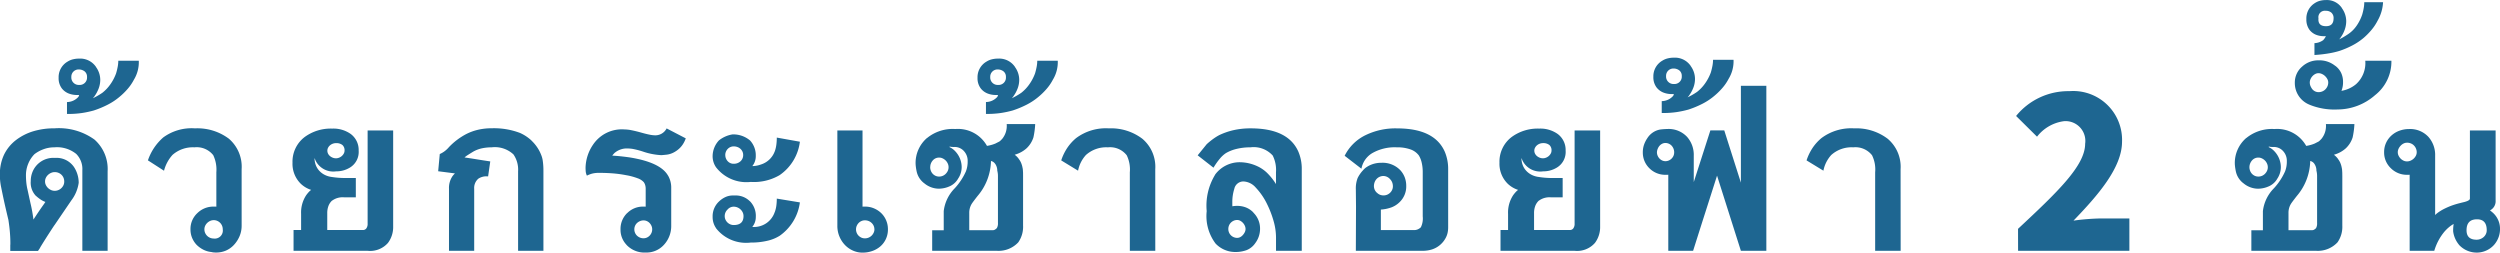<svg xmlns="http://www.w3.org/2000/svg" width="231.73" height="23.414" viewBox="0 0 231.73 23.414"><path d="M-111.9-6.422a.724.724,0,0,0,.078.328.96.96,0,0,0,.2.273,1,1,0,0,0,.285.188.818.818,0,0,0,.332.07.885.885,0,0,0,.324-.062.882.882,0,0,0,.285-.18.9.9,0,0,0,.2-.273.791.791,0,0,0,.074-.344.9.9,0,0,0-.066-.348.816.816,0,0,0-.187-.277.891.891,0,0,0-.281-.184.9.9,0,0,0-.348-.066.84.84,0,0,0-.324.066.991.991,0,0,0-.289.184.91.91,0,0,0-.207.277A.782.782,0,0,0-111.9-6.422ZM-108.443,0V-7.469a1.985,1.985,0,0,0-.57-1.516,2.84,2.84,0,0,0-2.023-.609,2.855,2.855,0,0,0-1.016.18,3.146,3.146,0,0,0-.828.453,2.711,2.711,0,0,0-.57.863A2.763,2.763,0,0,0-113.67-7a6.6,6.6,0,0,0,.035.688,4.933,4.933,0,0,0,.113.656l.281,1.289v-.008a14.277,14.277,0,0,1,.266,1.477q.211-.328.434-.66t.473-.684l.082-.113a.352.352,0,0,0,.027-.043.383.383,0,0,1,.023-.039q.016-.023.07-.094a2.127,2.127,0,0,1-.441-.223,3.768,3.768,0,0,1-.434-.34v.008a1.766,1.766,0,0,1-.484-1.375,2.232,2.232,0,0,1,.141-.8,2.082,2.082,0,0,1,2.1-1.352,1.957,1.957,0,0,1,1.781.867,2.682,2.682,0,0,1,.422,1.438,3.5,3.5,0,0,1-.687,1.641l-.477.7-1.086,1.594v-.008q-.2.3-.477.727t-.648,1.023q-.031.047-.07.113t-.07.113q-.023.039-.039.07t-.039.074q-.023.043-.066.105l-.113.164h-2.57V-.09q0-.074,0-.16t0-.164V-.523a1.1,1.1,0,0,0,.008-.117V-.727q0-.461-.043-.988t-.137-1.137l.008.023q-.125-.508-.3-1.273t-.383-1.8a5.311,5.311,0,0,1-.117-1.172,4.216,4.216,0,0,1,.379-1.824,3.8,3.8,0,0,1,1.137-1.387,5.055,5.055,0,0,1,1.586-.8,6.7,6.7,0,0,1,1.961-.27,5.644,5.644,0,0,1,3.7,1.039A3.635,3.635,0,0,1-106.1-7.375V0Zm-.352-14.289.055-.156h-.164a2.1,2.1,0,0,1-.848-.156,1.516,1.516,0,0,1-.59-.453,1.553,1.553,0,0,1-.3-.992,1.666,1.666,0,0,1,.828-1.492,1.686,1.686,0,0,1,.508-.215,2.477,2.477,0,0,1,.586-.066,1.769,1.769,0,0,1,1.539.766h-.008a2.03,2.03,0,0,1,.406,1.2,2.282,2.282,0,0,1-.141.785,3.09,3.09,0,0,1-.4.746l-.031.051a.1.1,0,0,1-.023.023.142.142,0,0,0-.031.035.546.546,0,0,1-.062.07q.172-.078.391-.2t.484-.3a3.647,3.647,0,0,0,.734-.77,4.308,4.308,0,0,0,.547-1.035q.086-.289.145-.594a3.065,3.065,0,0,0,.059-.578h1.9a3.124,3.124,0,0,1-.453,1.758,4.4,4.4,0,0,1-.586.859,6.336,6.336,0,0,1-.781.758,5.7,5.7,0,0,1-1.094.715,8.818,8.818,0,0,1-1.258.52,9.145,9.145,0,0,1-1.066.23,8.5,8.5,0,0,1-1.418.09v-1.1A1.44,1.44,0,0,0-108.795-14.289Zm.031-2.523a.672.672,0,0,0-.7.7.688.688,0,0,0,.727.734.678.678,0,0,0,.727-.734.635.635,0,0,0-.223-.523A.881.881,0,0,0-108.764-16.812Zm12.5,15.672a.746.746,0,0,0,.836-.852.85.85,0,0,0-.066-.336.843.843,0,0,0-.18-.27.855.855,0,0,0-.266-.18.8.8,0,0,0-.324-.066.791.791,0,0,0-.328.07.965.965,0,0,0-.277.188.893.893,0,0,0-.191.27.764.764,0,0,0-.07.324.809.809,0,0,0,.07.336.863.863,0,0,0,.188.27.89.89,0,0,0,.273.18A.85.85,0,0,0-96.264-1.141Zm2.586-1.187a2.485,2.485,0,0,1-.184.949,2.759,2.759,0,0,1-.527.824,2.207,2.207,0,0,1-.746.531,2.28,2.28,0,0,1-.91.18q-.1,0-.207-.008a1.376,1.376,0,0,1-.23-.039,2.079,2.079,0,0,1-.75-.219,2.462,2.462,0,0,1-.625-.453,2.159,2.159,0,0,1-.418-.652,2.045,2.045,0,0,1-.145-.777,2,2,0,0,1,.633-1.5A2.108,2.108,0,0,1-96.272-4.1h.125a.892.892,0,0,1,.125.008V-7.281a3.11,3.11,0,0,0-.289-1.586,1.952,1.952,0,0,0-1.742-.727,2.851,2.851,0,0,0-2.031.7,3.477,3.477,0,0,0-.789,1.469l-1.492-.961a4.912,4.912,0,0,1,1.422-2.125A4.445,4.445,0,0,1-98-11.352a4.861,4.861,0,0,1,3.141.961,3.42,3.42,0,0,1,1.18,2.828Zm7.945-6.961a.608.608,0,0,0,.07.289.716.716,0,0,0,.188.227.9.9,0,0,0,.258.145.823.823,0,0,0,.281.051.774.774,0,0,0,.293-.059.866.866,0,0,0,.254-.156.842.842,0,0,0,.18-.227.555.555,0,0,0,.07-.27.648.648,0,0,0-.2-.523.9.9,0,0,0-.594-.172.843.843,0,0,0-.3.055.847.847,0,0,0-.254.148.749.749,0,0,0-.176.219A.574.574,0,0,0-85.732-9.289Zm3.281,7.359a.382.382,0,0,0,.336-.156A.71.71,0,0,0-82-2.531v-8.625h2.367v8.9a2.447,2.447,0,0,1-.477,1.516A2.195,2.195,0,0,1-81.975,0h-6.891V-1.93h.7V-3.422a2.923,2.923,0,0,1,.477-1.742q.109-.148.215-.266a1.747,1.747,0,0,1,.238-.219,2.484,2.484,0,0,1-.961-.57,2.587,2.587,0,0,1-.766-1.945,2.864,2.864,0,0,1,1.148-2.4,4.085,4.085,0,0,1,2.531-.766,2.782,2.782,0,0,1,1.719.5,1.841,1.841,0,0,1,.734,1.547,1.686,1.686,0,0,1-.859,1.594,2.355,2.355,0,0,1-1.227.32A1.829,1.829,0,0,1-86.85-8.422l.008.008-.043-.1q-.02-.047-.035-.094v.031a1.808,1.808,0,0,0,.1.59,1.638,1.638,0,0,0,.3.523,1.726,1.726,0,0,0,.5.4,1.984,1.984,0,0,0,.7.219,7.616,7.616,0,0,0,1.156.094h1.07v1.789h-1.117a1.656,1.656,0,0,0-1.086.313v-.008a1.318,1.318,0,0,0-.332.492,1.858,1.858,0,0,0-.113.68V-1.93ZM-68.053,0V-7.375a2.48,2.48,0,0,0-.43-1.562l.008.008A2.521,2.521,0,0,0-70.5-9.594a4.384,4.384,0,0,0-.535.031,4.273,4.273,0,0,0-.48.086,3.155,3.155,0,0,0-.383.129,2.626,2.626,0,0,0-.414.215q-.219.133-.406.254A2.2,2.2,0,0,0-73-8.672l-.016.016q.594.086,1.219.188t1.164.18l-.2,1.391a1.345,1.345,0,0,0-.906.211,1.13,1.13,0,0,0-.383.93V0h-2.336V-5.758a1.917,1.917,0,0,1,.352-1.2,2.169,2.169,0,0,1,.2-.219l-1.555-.2.148-1.594a2.328,2.328,0,0,0,.836-.625,6.151,6.151,0,0,1,1.617-1.227,4.767,4.767,0,0,1,1.1-.4,5.475,5.475,0,0,1,1.254-.137,6.772,6.772,0,0,1,2.6.422H-67.9a3.856,3.856,0,0,1,.578.313,3.844,3.844,0,0,1,.516.406h-.008a3.689,3.689,0,0,1,.75.992,4.07,4.07,0,0,1,.184.422,2.152,2.152,0,0,1,.105.4,6.225,6.225,0,0,1,.07.969V0Zm11.625-1.164a.749.749,0,0,0,.316-.066.833.833,0,0,0,.254-.18.846.846,0,0,0,.172-.262.817.817,0,0,0,.063-.32.8.8,0,0,0-.062-.312.9.9,0,0,0-.172-.266.8.8,0,0,0-.254-.184.749.749,0,0,0-.316-.066.83.83,0,0,0-.328.066.93.93,0,0,0-.273.176.78.78,0,0,0-.184.262.8.8,0,0,0-.066.324.8.8,0,0,0,.066.324.808.808,0,0,0,.18.262.878.878,0,0,0,.27.176A.85.85,0,0,0-56.428-1.164Zm-1.633-5.852a10.86,10.86,0,0,0-1.262-.168q-.605-.043-1.207-.043a2.606,2.606,0,0,0-.645.066,2.593,2.593,0,0,0-.5.191,1.172,1.172,0,0,1-.113-.43q-.012-.211-.012-.289a3.935,3.935,0,0,1,.688-2.141,3.213,3.213,0,0,1,2.93-1.422,3.476,3.476,0,0,1,.664.078q.391.078.867.211.438.125.766.191a2.807,2.807,0,0,0,.531.066,1.178,1.178,0,0,0,1.07-.641l1.773.922a2.534,2.534,0,0,1-.254.527,2.1,2.1,0,0,1-.348.418,2.384,2.384,0,0,1-.574.391,1.868,1.868,0,0,1-.637.18l-.277.027q-.121.012-.2.012a6.225,6.225,0,0,1-1.719-.344,7.558,7.558,0,0,0-.777-.207,2.961,2.961,0,0,0-.566-.066,1.74,1.74,0,0,0-1.2.375h-.008q-.063.063-.129.133a1.04,1.04,0,0,0-.121.156q.352.016.766.059t.844.105q2.875.461,3.563,1.7v-.008a2.206,2.206,0,0,1,.289,1.063v3.578a2.554,2.554,0,0,1-.68,1.773,2.184,2.184,0,0,1-1.68.711,2.284,2.284,0,0,1-1.8-.727h.008a1.991,1.991,0,0,1-.547-1.422A2.032,2.032,0,0,1-57.943-3.5v.008A2.048,2.048,0,0,1-56.436-4.1h.105a.746.746,0,0,1,.105.008V-5.758a1.164,1.164,0,0,0-.047-.336.891.891,0,0,0-.133-.273,1.376,1.376,0,0,0-.566-.359A5.889,5.889,0,0,0-58.061-7.016Zm13.8-2.2a3.061,3.061,0,0,0,.145-.609,5.054,5.054,0,0,0,.043-.672l2.141.383a4.414,4.414,0,0,1-1.875,3.094,4.7,4.7,0,0,1-2.68.633A3.558,3.558,0,0,1-49.709-7.75,1.812,1.812,0,0,1-50.022-8.8a2.173,2.173,0,0,1,.586-1.437,2.721,2.721,0,0,1,1.258-.555,2.4,2.4,0,0,1,1.633.57A2.023,2.023,0,0,1-46.022-8.8a1.443,1.443,0,0,1-.32.945A2.315,2.315,0,0,0-45.553-8,1.994,1.994,0,0,0-44.264-9.219Zm0,5.625a2.754,2.754,0,0,0,.145-.59,4.9,4.9,0,0,0,.043-.66l2.141.352A4.5,4.5,0,0,1-43.8-1.4a3.661,3.661,0,0,1-1.137.465,6.519,6.519,0,0,1-1.551.168A3.537,3.537,0,0,1-49.709-2.1h.008a1.79,1.79,0,0,1-.32-1.047,1.871,1.871,0,0,1,.586-1.422,2.209,2.209,0,0,1,.6-.414,1.664,1.664,0,0,1,.66-.148h.25a1.843,1.843,0,0,1,1.359.539V-4.6a1.932,1.932,0,0,1,.547,1.453,1.418,1.418,0,0,1-.328.93A2.019,2.019,0,0,0-44.264-3.594Zm-4.586-5.3a.833.833,0,0,0,.219.578.724.724,0,0,0,.563.242.9.9,0,0,0,.625-.227.763.763,0,0,0,.25-.594.714.714,0,0,0-.07-.316.809.809,0,0,0-.187-.25.842.842,0,0,0-.277-.164.981.981,0,0,0-.34-.059.758.758,0,0,0-.555.234A.807.807,0,0,0-48.85-8.891ZM-48.9-3.219a.775.775,0,0,0,.066.32.868.868,0,0,0,.18.262.854.854,0,0,0,.266.18.784.784,0,0,0,.316.066q.914,0,.914-.828a.8.8,0,0,0-.074-.34.92.92,0,0,0-.2-.277.923.923,0,0,0-.289-.187.911.911,0,0,0-.355-.07.756.756,0,0,0-.57.273A.824.824,0,0,0-48.9-3.219Zm12.773-7.937v7.063A.921.921,0,0,1-36.01-4.1h.113a2.108,2.108,0,0,1,.832.164,2.179,2.179,0,0,1,.676.445,2.023,2.023,0,0,1,.453.668,2.108,2.108,0,0,1,.164.832,2.084,2.084,0,0,1-.184.883,2.04,2.04,0,0,1-.5.68,2.277,2.277,0,0,1-.75.438,2.734,2.734,0,0,1-.934.156,2.146,2.146,0,0,1-.855-.18,2.327,2.327,0,0,1-.742-.508,2.545,2.545,0,0,1-.523-.789,2.533,2.533,0,0,1-.2-1.016v-8.828Zm1.1,9.164a.783.783,0,0,0-.07-.332.845.845,0,0,0-.191-.266.87.87,0,0,0-.281-.176.926.926,0,0,0-.34-.062.784.784,0,0,0-.316.066.808.808,0,0,0-.262.18.891.891,0,0,0-.176.266.8.8,0,0,0-.066.324.846.846,0,0,0,.063.324.8.8,0,0,0,.176.266.868.868,0,0,0,.262.18.775.775,0,0,0,.32.066.878.878,0,0,0,.34-.066.891.891,0,0,0,.281-.184.892.892,0,0,0,.191-.27A.747.747,0,0,0-35.022-1.992Zm5.172-5.766a.926.926,0,0,0,.063.34.86.86,0,0,0,.172.277.829.829,0,0,0,.262.188.783.783,0,0,0,.332.07.855.855,0,0,0,.32-.062.848.848,0,0,0,.277-.18.98.98,0,0,0,.2-.277.8.8,0,0,0,.078-.355.8.8,0,0,0-.07-.324.963.963,0,0,0-.191-.285,1,1,0,0,0-.281-.2.749.749,0,0,0-.332-.078.783.783,0,0,0-.332.07.776.776,0,0,0-.262.2.958.958,0,0,0-.172.285A.926.926,0,0,0-29.85-7.758Zm6.016-.312a.612.612,0,0,0-.383-.258v.055a5.156,5.156,0,0,1-1.25,3.2q-.234.3-.371.484t-.191.281a1.579,1.579,0,0,0-.2.8v1.594h2.2a.348.348,0,0,0,.18-.051.929.929,0,0,0,.18-.145.864.864,0,0,0,.1-.477V-6.9a2.01,2.01,0,0,0-.062-.531A1.1,1.1,0,0,0-23.834-8.07Zm2.594,1.156v4.586a2.5,2.5,0,0,1-.445,1.539A2.492,2.492,0,0,1-23.623,0H-29.67V-1.906h1.07V-3.68A3.6,3.6,0,0,1-27.576-5.8a5.8,5.8,0,0,0,1.031-1.562,2.536,2.536,0,0,0,.164-.953,1.318,1.318,0,0,0-.352-.937,1.15,1.15,0,0,0-.875-.375h-.117a1.06,1.06,0,0,1-.207-.016.724.724,0,0,1-.113-.031l-.016.063a1.584,1.584,0,0,1,.41.266,2.18,2.18,0,0,1,.34.391,2.145,2.145,0,0,1,.375,1.18,1.926,1.926,0,0,1-.344,1.1l.008-.008a1.684,1.684,0,0,1-.906.75h.008a2.525,2.525,0,0,1-.883.172,2.132,2.132,0,0,1-1.328-.484,1.85,1.85,0,0,1-.742-1.18v.008q-.047-.242-.066-.418a2.7,2.7,0,0,1-.02-.285,3.058,3.058,0,0,1,1.063-2.344v.008a3.761,3.761,0,0,1,2.617-.836,3.084,3.084,0,0,1,2.938,1.563,3.532,3.532,0,0,0,.449-.1,3.248,3.248,0,0,0,.379-.137h-.008l.336-.172a1.16,1.16,0,0,0,.117-.1q.062-.059.141-.145a1.9,1.9,0,0,0,.414-1.367h2.641a7.326,7.326,0,0,1-.164,1.234,2.367,2.367,0,0,1-.641,1.016,2.713,2.713,0,0,1-.953.547l-.141.047a1.826,1.826,0,0,1,.375.375l-.023-.016a1.555,1.555,0,0,1,.246.406,2.115,2.115,0,0,1,.129.445,1.186,1.186,0,0,1,.031.2q.008.109.016.266Zm-2.375-7.375.055-.156h-.164a2.1,2.1,0,0,1-.848-.156,1.516,1.516,0,0,1-.59-.453,1.553,1.553,0,0,1-.3-.992,1.666,1.666,0,0,1,.828-1.492,1.686,1.686,0,0,1,.508-.215,2.477,2.477,0,0,1,.586-.066A1.769,1.769,0,0,1-22-17.055h-.008a2.03,2.03,0,0,1,.406,1.2,2.282,2.282,0,0,1-.141.785,3.09,3.09,0,0,1-.4.746l-.031.051a.1.1,0,0,1-.023.023.142.142,0,0,0-.031.035.546.546,0,0,1-.062.07q.172-.078.391-.2t.484-.3a3.647,3.647,0,0,0,.734-.77,4.308,4.308,0,0,0,.547-1.035q.086-.289.145-.594a3.065,3.065,0,0,0,.059-.578h1.9a3.124,3.124,0,0,1-.453,1.758,4.4,4.4,0,0,1-.586.859,6.336,6.336,0,0,1-.781.758,5.7,5.7,0,0,1-1.094.715,8.818,8.818,0,0,1-1.258.52,9.145,9.145,0,0,1-1.066.23,8.5,8.5,0,0,1-1.418.09v-1.1A1.44,1.44,0,0,0-23.615-14.289Zm.031-2.523a.672.672,0,0,0-.7.7.688.688,0,0,0,.727.734.678.678,0,0,0,.727-.734.635.635,0,0,0-.223-.523A.881.881,0,0,0-23.584-16.812ZM-8.99,0H-11.35V-7.281a2.986,2.986,0,0,0-.289-1.578,1.955,1.955,0,0,0-1.742-.734,2.809,2.809,0,0,0-2.039.711,3.007,3.007,0,0,0-.727,1.453l-1.562-.953a4.736,4.736,0,0,1,.563-1.164,4.3,4.3,0,0,1,.813-.9,4.6,4.6,0,0,1,3.031-.906,4.81,4.81,0,0,1,3.109.961,3.4,3.4,0,0,1,1.2,2.828ZM-.623-2.023a.742.742,0,0,0-.062-.289.949.949,0,0,0-.172-.27.969.969,0,0,0-.25-.2A.588.588,0,0,0-1.4-2.859a.775.775,0,0,0-.32.066.868.868,0,0,0-.262.18.8.8,0,0,0-.176.266.846.846,0,0,0-.062.324.817.817,0,0,0,.063.32.812.812,0,0,0,.176.262.812.812,0,0,0,.262.176A.817.817,0,0,0-1.4-1.2a.612.612,0,0,0,.289-.074.85.85,0,0,0,.246-.2A1.1,1.1,0,0,0-.69-1.738.679.679,0,0,0-.623-2.023ZM-1.85-4.5v.2q0,.094.008.172a1.58,1.58,0,0,1,.219-.031q.109-.008.219-.008a2.219,2.219,0,0,1,.828.152,1.927,1.927,0,0,1,.688.473H.1A2.06,2.06,0,0,1,.721-2.023,2.2,2.2,0,0,1,.275-.711a1.749,1.749,0,0,1-.82.652A2.99,2.99,0,0,1-1.561.109,2.522,2.522,0,0,1-3.4-.672H-3.4A4.232,4.232,0,0,1-4.225-3.68a5.5,5.5,0,0,1,.781-3.375h-.008A2.824,2.824,0,0,1-1.1-8.211a3.936,3.936,0,0,1,1.68.422,3.219,3.219,0,0,1,.852.625,5.583,5.583,0,0,1,.766.977V-7.281a3,3,0,0,0-.312-1.57v.008a2.382,2.382,0,0,0-2.063-.75,5.3,5.3,0,0,0-1.262.141,3.647,3.647,0,0,0-1,.391,2.618,2.618,0,0,0-.551.5,6.391,6.391,0,0,0-.605.855L-5.061-8.852l.836-1.031a6.789,6.789,0,0,1,.566-.465,5.039,5.039,0,0,1,.582-.371,6.328,6.328,0,0,1,.621-.258,6.118,6.118,0,0,1,.73-.211,7.066,7.066,0,0,1,1.586-.164q3.461,0,4.414,2.164a4.037,4.037,0,0,1,.313,1.625V0H2.2V-1.266a5.553,5.553,0,0,0-.211-1.449,9.155,9.155,0,0,0-.609-1.6A6.093,6.093,0,0,0,.307-5.879,1.6,1.6,0,0,0-.8-6.43a.86.86,0,0,0-.867.688A4.019,4.019,0,0,0-1.85-4.5ZM16.643-.125a2.726,2.726,0,0,1-.43.094A3.488,3.488,0,0,1,15.736,0H9.6l.016-4.086L9.6-5.687A2.656,2.656,0,0,1,9.768-6.75a2.643,2.643,0,0,1,.2-.344,2.91,2.91,0,0,1,.3-.375,1.51,1.51,0,0,1,.34-.3,2.369,2.369,0,0,1,.4-.211,2.464,2.464,0,0,1,.945-.18,2.273,2.273,0,0,1,1.781.7,2.1,2.1,0,0,1,.4.656,2.225,2.225,0,0,1,.137.8,2.013,2.013,0,0,1-.625,1.5,2.185,2.185,0,0,1-.707.461,3.567,3.567,0,0,1-1.02.219v1.9h3.031a.862.862,0,0,0,.672-.258v.008A1.847,1.847,0,0,0,15.8-3.187V-7.281a3.808,3.808,0,0,0-.1-.91,2.2,2.2,0,0,0-.262-.652,1.632,1.632,0,0,0-.777-.559A3.624,3.624,0,0,0,13.4-9.594a4.191,4.191,0,0,0-2.266.531,2.115,2.115,0,0,0-1.016,1.453l-1.555-1.2a4.206,4.206,0,0,1,1.922-1.906,6.324,6.324,0,0,1,2.945-.633q3.461,0,4.414,2.164a4.073,4.073,0,0,1,.313,1.625v5.375a2.428,2.428,0,0,1-.055.527,1.768,1.768,0,0,1-.18.473A2.2,2.2,0,0,1,16.643-.125ZM12.166-6.937a.862.862,0,0,0-.359.074.847.847,0,0,0-.281.2.943.943,0,0,0-.184.3,1.041,1.041,0,0,0-.066.371.83.83,0,0,0,.266.6V-5.4a.861.861,0,0,0,.289.2.9.9,0,0,0,.336.063.85.85,0,0,0,.336-.066.89.89,0,0,0,.273-.18.877.877,0,0,0,.188-.266.783.783,0,0,0,.07-.332,1.021,1.021,0,0,0-.062-.352.9.9,0,0,0-.2-.312A.841.841,0,0,0,12.166-6.937ZM26.143-9.289a.608.608,0,0,0,.07.289.716.716,0,0,0,.188.227.9.9,0,0,0,.258.145.823.823,0,0,0,.281.051.774.774,0,0,0,.293-.059.866.866,0,0,0,.254-.156.842.842,0,0,0,.18-.227.555.555,0,0,0,.07-.27.648.648,0,0,0-.2-.523.9.9,0,0,0-.594-.172.843.843,0,0,0-.3.055.847.847,0,0,0-.254.148.749.749,0,0,0-.176.219A.574.574,0,0,0,26.143-9.289ZM29.424-1.93a.382.382,0,0,0,.336-.156.71.71,0,0,0,.117-.445v-8.625h2.367v8.9a2.447,2.447,0,0,1-.477,1.516A2.195,2.195,0,0,1,29.9,0H23.01V-1.93h.7V-3.422a2.923,2.923,0,0,1,.477-1.742q.109-.148.215-.266a1.747,1.747,0,0,1,.238-.219,2.484,2.484,0,0,1-.961-.57,2.587,2.587,0,0,1-.766-1.945,2.864,2.864,0,0,1,1.148-2.4,4.085,4.085,0,0,1,2.531-.766,2.781,2.781,0,0,1,1.719.5,1.841,1.841,0,0,1,.734,1.547,1.686,1.686,0,0,1-.859,1.594,2.355,2.355,0,0,1-1.227.32,1.829,1.829,0,0,1-1.937-1.055l.008.008-.043-.1q-.02-.047-.035-.094v.031a1.808,1.808,0,0,0,.1.59,1.638,1.638,0,0,0,.3.523,1.726,1.726,0,0,0,.5.4,1.984,1.984,0,0,0,.7.219A7.616,7.616,0,0,0,27.7-6.75h1.07v1.789H27.65a1.656,1.656,0,0,0-1.086.313v-.008a1.318,1.318,0,0,0-.332.492,1.858,1.858,0,0,0-.113.68V-1.93Zm8.086-7.2a.784.784,0,0,0,.066.316.878.878,0,0,0,.172.262.832.832,0,0,0,.246.176.687.687,0,0,0,.3.066.769.769,0,0,0,.309-.062.859.859,0,0,0,.258-.172.82.82,0,0,0,.18-.258.8.8,0,0,0,.066-.328.9.9,0,0,0-.062-.336.909.909,0,0,0-.168-.273.784.784,0,0,0-.258-.187.764.764,0,0,0-.324-.07.655.655,0,0,0-.316.078.81.81,0,0,0-.246.2,1,1,0,0,0-.16.281A.865.865,0,0,0,37.51-9.133ZM45.291,0,43.08-6.969q-.555,1.742-1.117,3.5T40.861,0h-2.3V-7.055a1.238,1.238,0,0,1-.137.008H38.3a2.063,2.063,0,0,1-1.492-.609A2.02,2.02,0,0,1,36.2-9.141a2.134,2.134,0,0,1,.105-.672,2.569,2.569,0,0,1,.316-.633,1.777,1.777,0,0,1,1.2-.8,6.569,6.569,0,0,1,.664-.047,2.33,2.33,0,0,1,1.82.734,2.51,2.51,0,0,1,.617,1.742v2.445l1.539-4.789h1.289L45.291-6.32V-15.3H47.65V0ZM39.025-14.375l.055-.156h-.164a2.1,2.1,0,0,1-.848-.156,1.516,1.516,0,0,1-.59-.453,1.553,1.553,0,0,1-.3-.992,1.666,1.666,0,0,1,.828-1.492,1.686,1.686,0,0,1,.508-.215,2.477,2.477,0,0,1,.586-.066,1.769,1.769,0,0,1,1.539.766h-.008a2.03,2.03,0,0,1,.406,1.2,2.282,2.282,0,0,1-.141.785,3.09,3.09,0,0,1-.4.746l-.031.051a.1.1,0,0,1-.023.023.142.142,0,0,0-.031.035.546.546,0,0,1-.062.07q.172-.078.391-.2t.484-.3a3.647,3.647,0,0,0,.734-.77,4.308,4.308,0,0,0,.547-1.035q.086-.289.145-.594a3.065,3.065,0,0,0,.059-.578h1.9a3.124,3.124,0,0,1-.453,1.758,4.4,4.4,0,0,1-.586.859,6.336,6.336,0,0,1-.781.758,5.7,5.7,0,0,1-1.094.715,8.818,8.818,0,0,1-1.258.52,9.145,9.145,0,0,1-1.066.23,8.5,8.5,0,0,1-1.418.09v-1.1A1.44,1.44,0,0,0,39.025-14.375Zm.031-2.523a.672.672,0,0,0-.7.7.688.688,0,0,0,.727.734.678.678,0,0,0,.727-.734.635.635,0,0,0-.223-.523A.881.881,0,0,0,39.057-16.9ZM60.1,0H57.736V-7.281a2.986,2.986,0,0,0-.289-1.578,1.955,1.955,0,0,0-1.742-.734,2.809,2.809,0,0,0-2.039.711,3.007,3.007,0,0,0-.727,1.453l-1.562-.953a4.736,4.736,0,0,1,.563-1.164,4.3,4.3,0,0,1,.813-.9,4.6,4.6,0,0,1,3.031-.906,4.81,4.81,0,0,1,3.109.961,3.4,3.4,0,0,1,1.2,2.828ZM70.984,0H81.3V-3h-2.74a21.091,21.091,0,0,0-2.44.2c2.24-2.32,4.5-4.9,4.5-7.32a4.527,4.527,0,0,0-4.88-4.68,6.224,6.224,0,0,0-4.94,2.3l1.94,1.92a3.771,3.771,0,0,1,2.52-1.44,1.837,1.837,0,0,1,1.94,2.1c0,2.04-2.62,4.52-6.22,7.88ZM92.428-7.758a.926.926,0,0,0,.063.34.86.86,0,0,0,.172.277.829.829,0,0,0,.262.188.783.783,0,0,0,.332.07.855.855,0,0,0,.32-.062.848.848,0,0,0,.277-.18.98.98,0,0,0,.2-.277.8.8,0,0,0,.078-.355.8.8,0,0,0-.07-.324.963.963,0,0,0-.191-.285,1,1,0,0,0-.281-.2.749.749,0,0,0-.332-.078.783.783,0,0,0-.332.07.776.776,0,0,0-.262.2.958.958,0,0,0-.172.285A.926.926,0,0,0,92.428-7.758Zm6.016-.312a.612.612,0,0,0-.383-.258v.055a5.156,5.156,0,0,1-1.25,3.2q-.234.3-.371.484t-.191.281a1.579,1.579,0,0,0-.2.8v1.594h2.2a.348.348,0,0,0,.18-.051A.929.929,0,0,0,98.6-2.1a.864.864,0,0,0,.1-.477V-6.9a2.01,2.01,0,0,0-.062-.531A1.1,1.1,0,0,0,98.443-8.07Zm2.594,1.156v4.586a2.5,2.5,0,0,1-.445,1.539A2.492,2.492,0,0,1,98.654,0H92.607V-1.906h1.07V-3.68A3.6,3.6,0,0,1,94.7-5.8a5.8,5.8,0,0,0,1.031-1.562,2.536,2.536,0,0,0,.164-.953,1.318,1.318,0,0,0-.352-.937,1.15,1.15,0,0,0-.875-.375h-.117a1.06,1.06,0,0,1-.207-.016.724.724,0,0,1-.113-.031l-.016.063a1.584,1.584,0,0,1,.41.266,2.18,2.18,0,0,1,.34.391,2.145,2.145,0,0,1,.375,1.18A1.926,1.926,0,0,1,95-6.672l.008-.008a1.684,1.684,0,0,1-.906.75h.008a2.525,2.525,0,0,1-.883.172A2.132,2.132,0,0,1,91.9-6.242a1.85,1.85,0,0,1-.742-1.18v.008q-.047-.242-.066-.418a2.7,2.7,0,0,1-.02-.285,3.058,3.058,0,0,1,1.063-2.344v.008a3.761,3.761,0,0,1,2.617-.836,3.084,3.084,0,0,1,2.938,1.563,3.532,3.532,0,0,0,.449-.1,3.247,3.247,0,0,0,.379-.137h-.008l.336-.172a1.16,1.16,0,0,0,.117-.1q.062-.059.141-.145a1.9,1.9,0,0,0,.414-1.367h2.641a7.326,7.326,0,0,1-.164,1.234,2.367,2.367,0,0,1-.641,1.016,2.713,2.713,0,0,1-.953.547l-.141.047a1.826,1.826,0,0,1,.375.375l-.023-.016a1.555,1.555,0,0,1,.246.406,2.115,2.115,0,0,1,.129.445,1.186,1.186,0,0,1,.031.2q.008.109.016.266ZM98.022-15.6a.845.845,0,0,0,.07.336,1.382,1.382,0,0,0,.188.313v-.008a.736.736,0,0,0,.555.25.889.889,0,0,0,.363-.074.864.864,0,0,0,.285-.2.939.939,0,0,0,.184-.285.859.859,0,0,0,.066-.332.671.671,0,0,0-.086-.328,1.116,1.116,0,0,0-.215-.277,1.016,1.016,0,0,0-.289-.191.766.766,0,0,0-.309-.07.639.639,0,0,0-.309.078.966.966,0,0,0-.258.2,1,1,0,0,0-.18.281A.776.776,0,0,0,98.022-15.6Zm4.3.141a2.629,2.629,0,0,0,.844-2.164h2.422a3.951,3.951,0,0,1-1.523,3.2,5.287,5.287,0,0,1-3.453,1.32,6.142,6.142,0,0,1-2.609-.437h.008a2.157,2.157,0,0,1-1.375-2.039,1.936,1.936,0,0,1,.68-1.5,2.189,2.189,0,0,1,1.531-.578,2.319,2.319,0,0,1,1.539.516v-.008a1.775,1.775,0,0,1,.543.656,1.945,1.945,0,0,1,.176.836,2.083,2.083,0,0,1-.148.828A2.846,2.846,0,0,0,102.326-15.461Zm-3.062-4.062q.062-.07.129-.16a1.462,1.462,0,0,0,.129-.215h-.156a1.965,1.965,0,0,1-.809-.152,1.446,1.446,0,0,1-.566-.449,1.6,1.6,0,0,1-.281-.984,1.667,1.667,0,0,1,.789-1.484,1.606,1.606,0,0,1,.488-.215,2.265,2.265,0,0,1,.559-.066,1.672,1.672,0,0,1,1.469.758h-.008A2.072,2.072,0,0,1,101.4-21.3a2.4,2.4,0,0,1-.133.785,2.891,2.891,0,0,1-.383.738l-.031.051a.155.155,0,0,1-.02.023.237.237,0,0,0-.027.035.546.546,0,0,1-.062.07q.164-.078.375-.2t.461-.289a2.95,2.95,0,0,0,.777-.77,4.184,4.184,0,0,0,.52-1.027,5.557,5.557,0,0,0,.141-.59,3.212,3.212,0,0,0,.055-.574h1.742a3.832,3.832,0,0,1-.508,1.719,4.517,4.517,0,0,1-.562.848,6.409,6.409,0,0,1-.734.746,5.688,5.688,0,0,1-1.051.7,7.921,7.921,0,0,1-1.2.508,7.876,7.876,0,0,1-1.012.23q-.582.1-1.293.145V-19.25a1.5,1.5,0,0,0,.813-.281ZM99.5-22.25a.6.6,0,0,0-.672.7q-.07.727.7.727.7,0,.7-.727a.661.661,0,0,0-.2-.523A.764.764,0,0,0,99.5-22.25Zm6.68,13.117a.714.714,0,0,0,.074.316.993.993,0,0,0,.191.27.928.928,0,0,0,.27.188.747.747,0,0,0,.316.07.825.825,0,0,0,.344-.074,1,1,0,0,0,.285-.191.953.953,0,0,0,.2-.27.7.7,0,0,0,.074-.309.883.883,0,0,0-.07-.352.9.9,0,0,0-.191-.285.849.849,0,0,0-.285-.187.928.928,0,0,0-.352-.066.73.73,0,0,0-.309.07.909.909,0,0,0-.273.2,1.028,1.028,0,0,0-.2.285A.8.8,0,0,0,106.178-9.133Zm1.1,2.078a.976.976,0,0,1-.121.008h-.121a2.089,2.089,0,0,1-1.5-.609,2,2,0,0,1-.625-1.484,2.03,2.03,0,0,1,.191-.891,2.108,2.108,0,0,1,.512-.68,2.246,2.246,0,0,1,.738-.43,2.584,2.584,0,0,1,.871-.148,2.311,2.311,0,0,1,1.8.734,2.51,2.51,0,0,1,.617,1.742V-3.32a2.221,2.221,0,0,1,.3-.25q.156-.109.344-.219.273-.148.535-.262t.52-.2q.258-.086.516-.152t.516-.129q.492-.133.492-.312v-6.312h2.383v6.508a.948.948,0,0,1-.523.9q.094.07.18.141t.164.148a2,2,0,0,1,.586,1.352,2.228,2.228,0,0,1-.531,1.531,2.162,2.162,0,0,1-1.477.734,2.234,2.234,0,0,1-1.812-.734h.008a2.47,2.47,0,0,1-.348-.566,2.409,2.409,0,0,1-.184-.668,4.121,4.121,0,0,1,.047-.68,2.659,2.659,0,0,0-.422.289,3.874,3.874,0,0,0-.445.438A4.977,4.977,0,0,0,109.561,0h-2.281Zm6.242,4.133q-.969,0-.969,1.016,0,.875.93.875a.96.96,0,0,0,.367-.07,1.012,1.012,0,0,0,.3-.187.859.859,0,0,0,.2-.277.8.8,0,0,0,.074-.34Q114.428-2.922,113.522-2.922Z" transform="translate(116.076 23.25)" fill="#1e6691"/></svg>